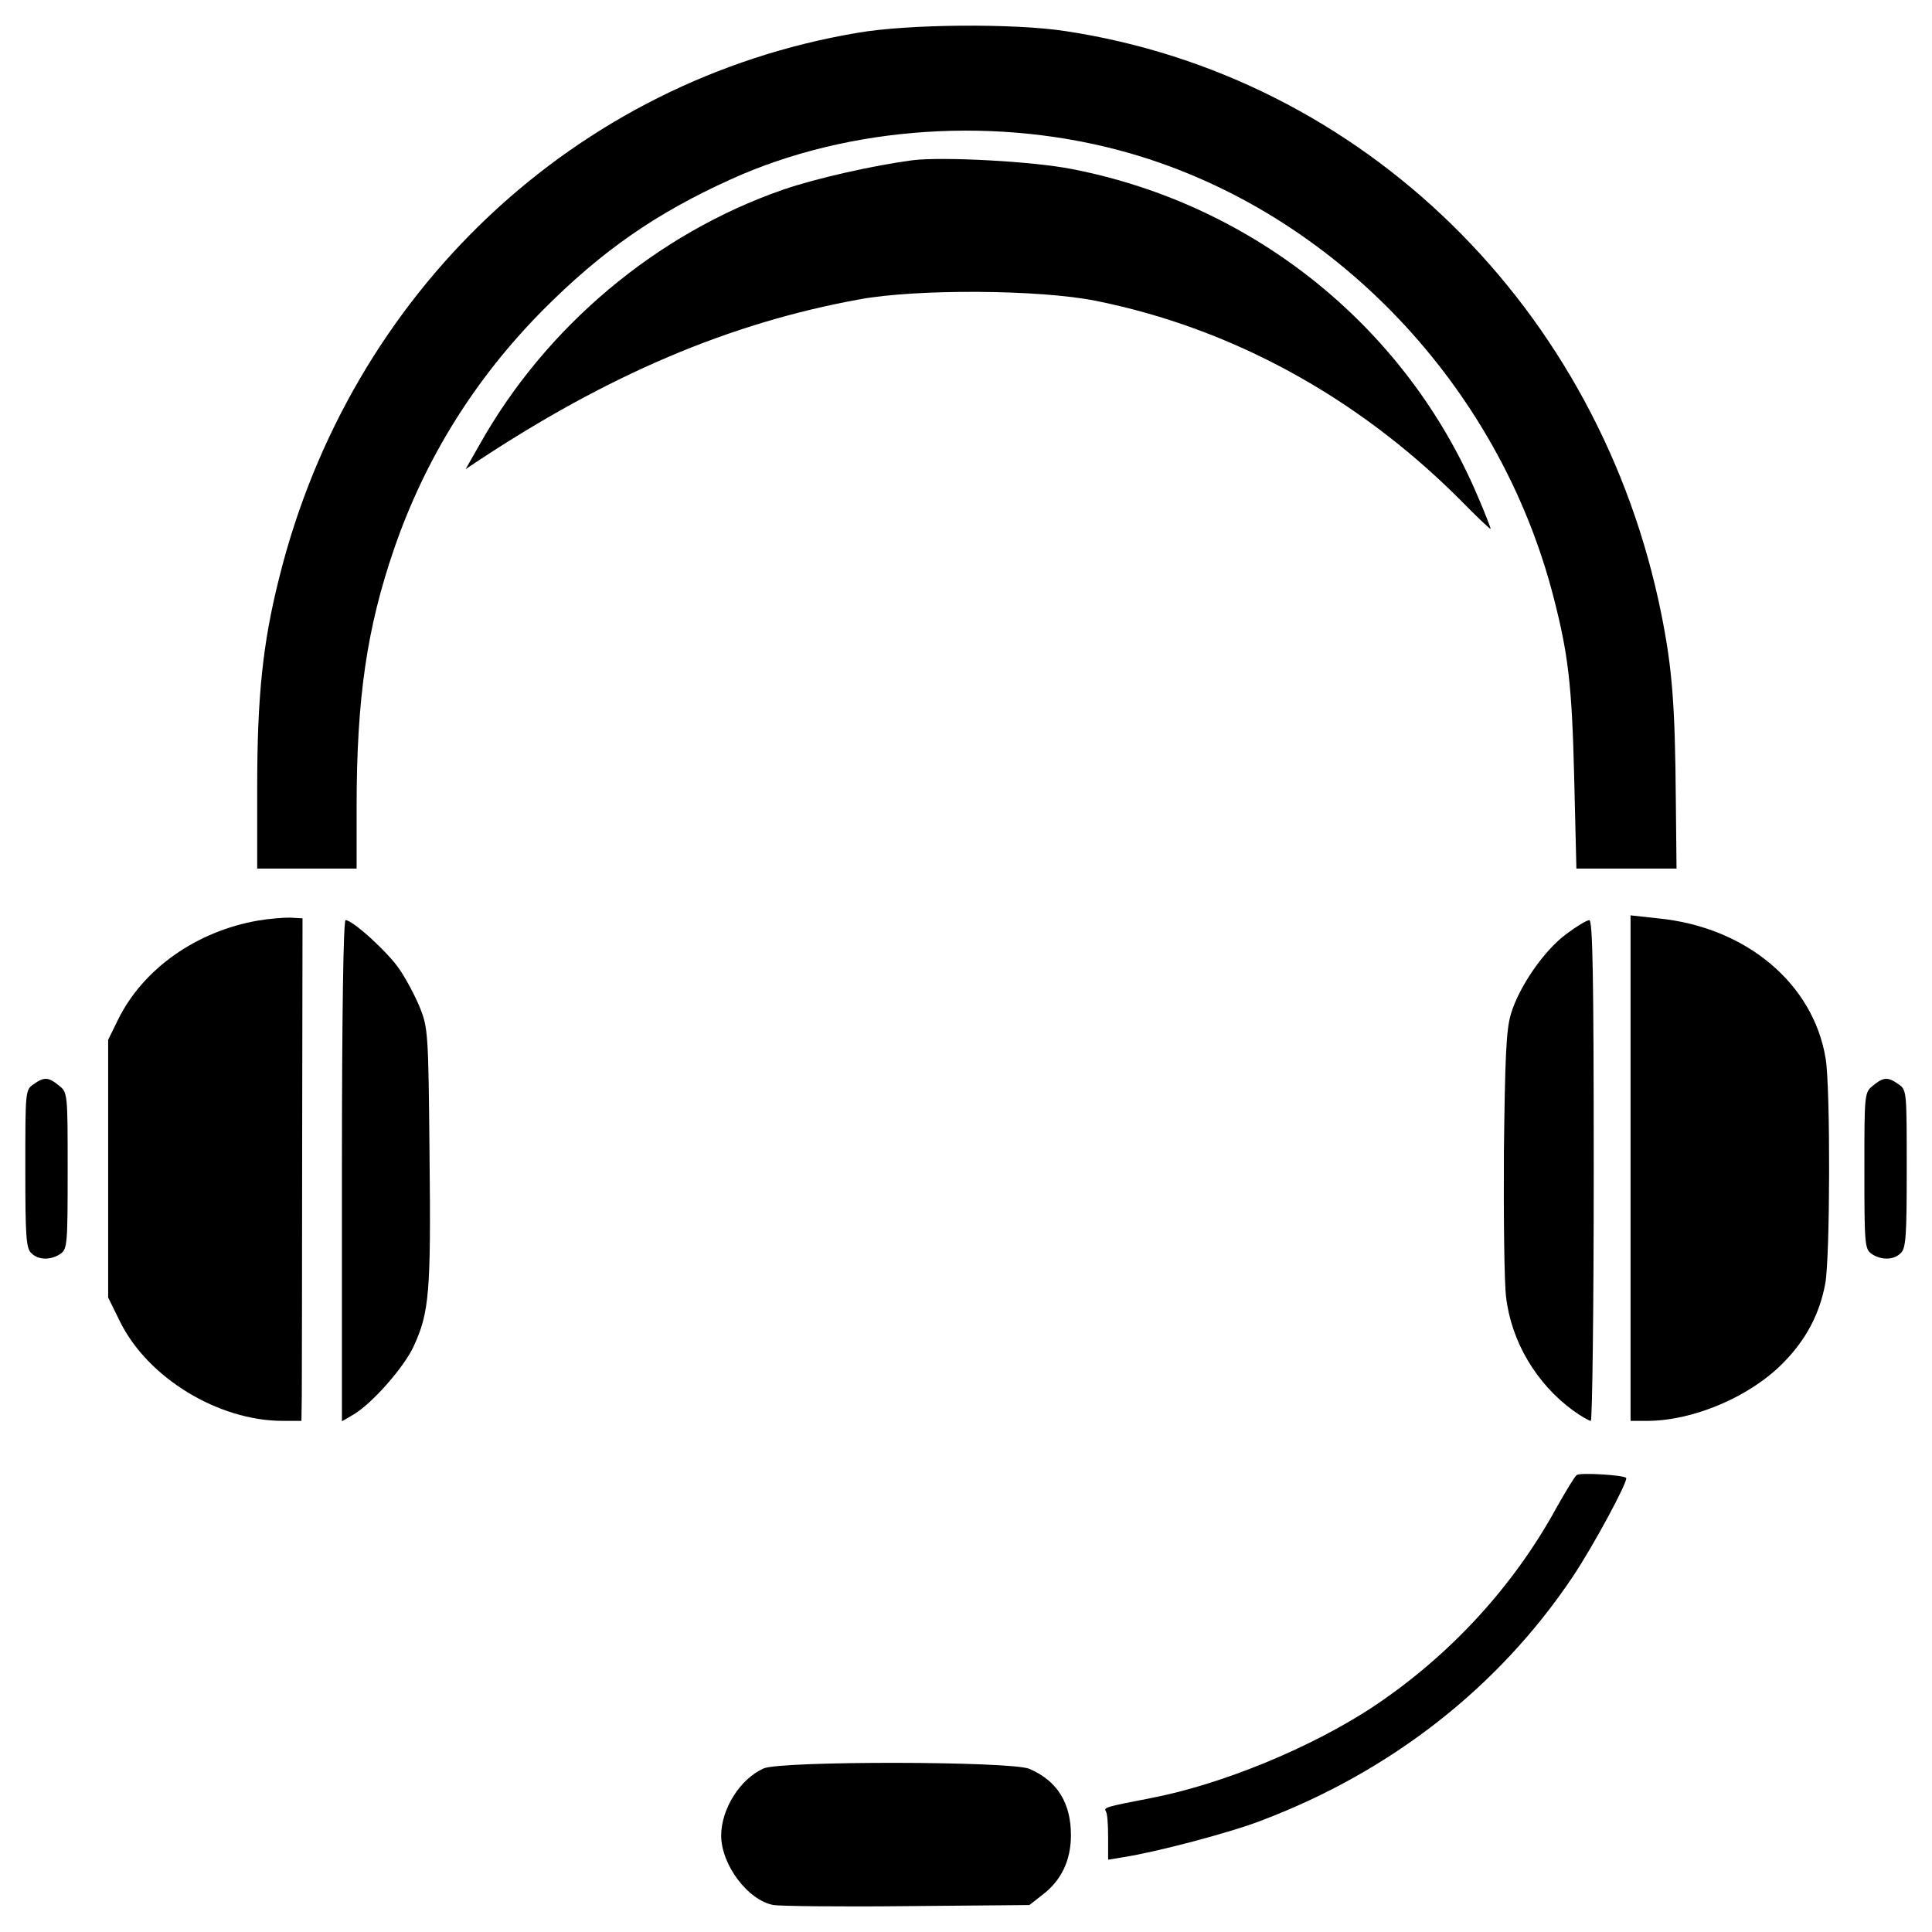 <?xml version="1.0" encoding="utf-8"?>
<!-- Generator: Adobe Illustrator 24.1.1, SVG Export Plug-In . SVG Version: 6.00 Build 0)  -->
<svg version="1.1" id="Layer_1" xmlns="http://www.w3.org/2000/svg" xmlns:xlink="http://www.w3.org/1999/xlink" x="0px" y="0px"
	 viewBox="0 0 48 48" style="enable-background:new 0 0 48 48;" xml:space="preserve">
<g>
	<g transform="translate(0,512) scale(0.1,-0.1)">
		<path d="M213.01,5111.84c-70.07-11.8-125.96-64.4-143.62-135.29c-4.12-16.28-5.49-29.55-5.49-52.32v-20.03h12.35h12.35v15.37
			c0,26.99,2.56,44.46,9.33,64.12c7.68,22.32,20.03,42.17,36.86,59.18c14.73,14.82,28.17,24.15,46.74,32.56
			c29.64,13.45,66.78,15.83,99.16,6.5c50.59-14.55,91.75-57.63,105.29-110.32c3.66-14.18,4.57-21.96,5.12-44.73l0.55-22.68h12.44
			h12.44l-0.18,17.1c-0.18,23.78-0.92,32.75-3.57,46.01c-15.28,76.2-74.19,133.83-148.18,144.98
			C251.98,5114.22,225.55,5114.04,213.01,5111.84z"/>
		<path d="M226.74,5080.19c-9.7-1.28-23.97-4.48-32.2-7.32c-31.38-10.88-59-34.03-75.47-63.48l-3.39-5.95l2.74,1.83
			c32.75,21.68,62.84,34.48,95.04,40.34c14.27,2.65,44.91,2.47,58.91-0.37c33.57-6.77,64.67-23.78,90.01-49.03
			c4.39-4.48,7.96-7.87,7.96-7.59c0,0.28-1.37,3.84-3.11,7.87c-17.74,42.08-55.61,72.72-100.89,81.5
			C256.74,5079.92,234.15,5081.11,226.74,5080.19z"/>
		<path d="M64.19,4891.3c-15.37-2.65-28.63-11.98-34.85-24.61l-2.47-5.03v-32.01v-32.01l2.93-5.95c6.86-13.99,24.43-24.7,40.43-24.7
			h4.66l0.09,6.22c0,3.39,0.09,31.47,0.09,62.38l0.09,56.25l-3.11,0.18C70.32,4892.03,66.84,4891.75,64.19,4891.3z"/>
		<path d="M405.11,4829.74v-62.75h4.39c11.25,0.09,25.16,5.95,33.39,14.27c5.76,5.76,9.24,12.35,10.61,19.94
			c1.19,6.68,1.28,48.39,0.09,55.71c-3.02,18.75-19.85,32.84-41.8,34.94l-6.68,0.73L405.11,4829.74L405.11,4829.74z"/>
		<path d="M84.95,4829.09v-62.2l2.84,1.65c4.66,2.74,12.63,11.8,15,17.01c3.84,8.32,4.3,13.35,3.93,47.11
			c-0.28,30.55-0.37,31.92-2.38,36.96c-1.19,2.93-3.48,7.23-5.12,9.61c-2.93,4.3-11.62,12.17-13.36,12.17
			C85.32,4891.39,84.95,4868.43,84.95,4829.09z"/>
		<path d="M389.1,4887.91c-5.58-4.12-11.8-13.26-13.72-19.85c-1.19-3.84-1.46-11.07-1.74-34.39c-0.09-16.28,0.09-32.47,0.55-35.95
			c1.28-10.98,7.5-21.5,16.65-28.17c1.92-1.37,3.93-2.56,4.39-2.56c0.37,0,0.73,27.99,0.73,62.2c0,49.12-0.28,62.2-1.1,62.2
			C394.22,4891.39,391.66,4889.84,389.1,4887.91z"/>
		<path d="M8.3,4850.59c-2.01-1.37-2.01-1.74-2.01-20.94c0-16.56,0.18-19.76,1.46-20.95c1.74-1.83,4.94-1.83,7.32-0.18
			c1.65,1.19,1.74,2.56,1.74,20.67c0,19.21,0,19.39-2.19,21.13C12.05,4852.42,10.95,4852.51,8.3,4850.59z"/>
		<path d="M465.39,4850.32c-2.19-1.74-2.19-1.92-2.19-21.13c0-18.11,0.09-19.48,1.74-20.67c2.38-1.65,5.58-1.65,7.32,0.18
			c1.28,1.19,1.46,4.39,1.46,20.95c0,19.21,0,19.57-2.01,20.95C469.05,4852.51,467.95,4852.42,465.39,4850.32z"/>
		<path d="M391.75,4753.54c-0.55-0.37-2.65-3.94-4.85-7.77c-10.88-20.03-26.99-37.41-46.1-50.04
			c-15.37-10.06-37.23-19.03-54.61-22.41c-11.8-2.28-11.98-2.38-11.43-3.38c0.37-0.46,0.55-3.39,0.55-6.4v-5.58l3.84,0.64
			c7.87,1.19,26.71,6.13,34.39,9.15c32.1,12.17,58.82,33.12,77.11,60.38c5.12,7.59,13.99,24.06,13.36,24.7
			C403.28,4753.54,392.67,4754.18,391.75,4753.54z"/>
		<path d="M189.69,4680.63c-5.85-2.65-10.52-10.06-10.52-16.74c0.09-7.32,6.68-16.01,12.99-17.19c1.65-0.27,16.65-0.46,33.3-0.27
			l30.28,0.27l3.29,2.56c4.66,3.57,7.04,8.51,7.04,14.82c0,8.05-3.48,13.54-10.34,16.46
			C251.16,4682.46,193.99,4682.55,189.69,4680.63z"/>
	</g>
</g>
</svg>
